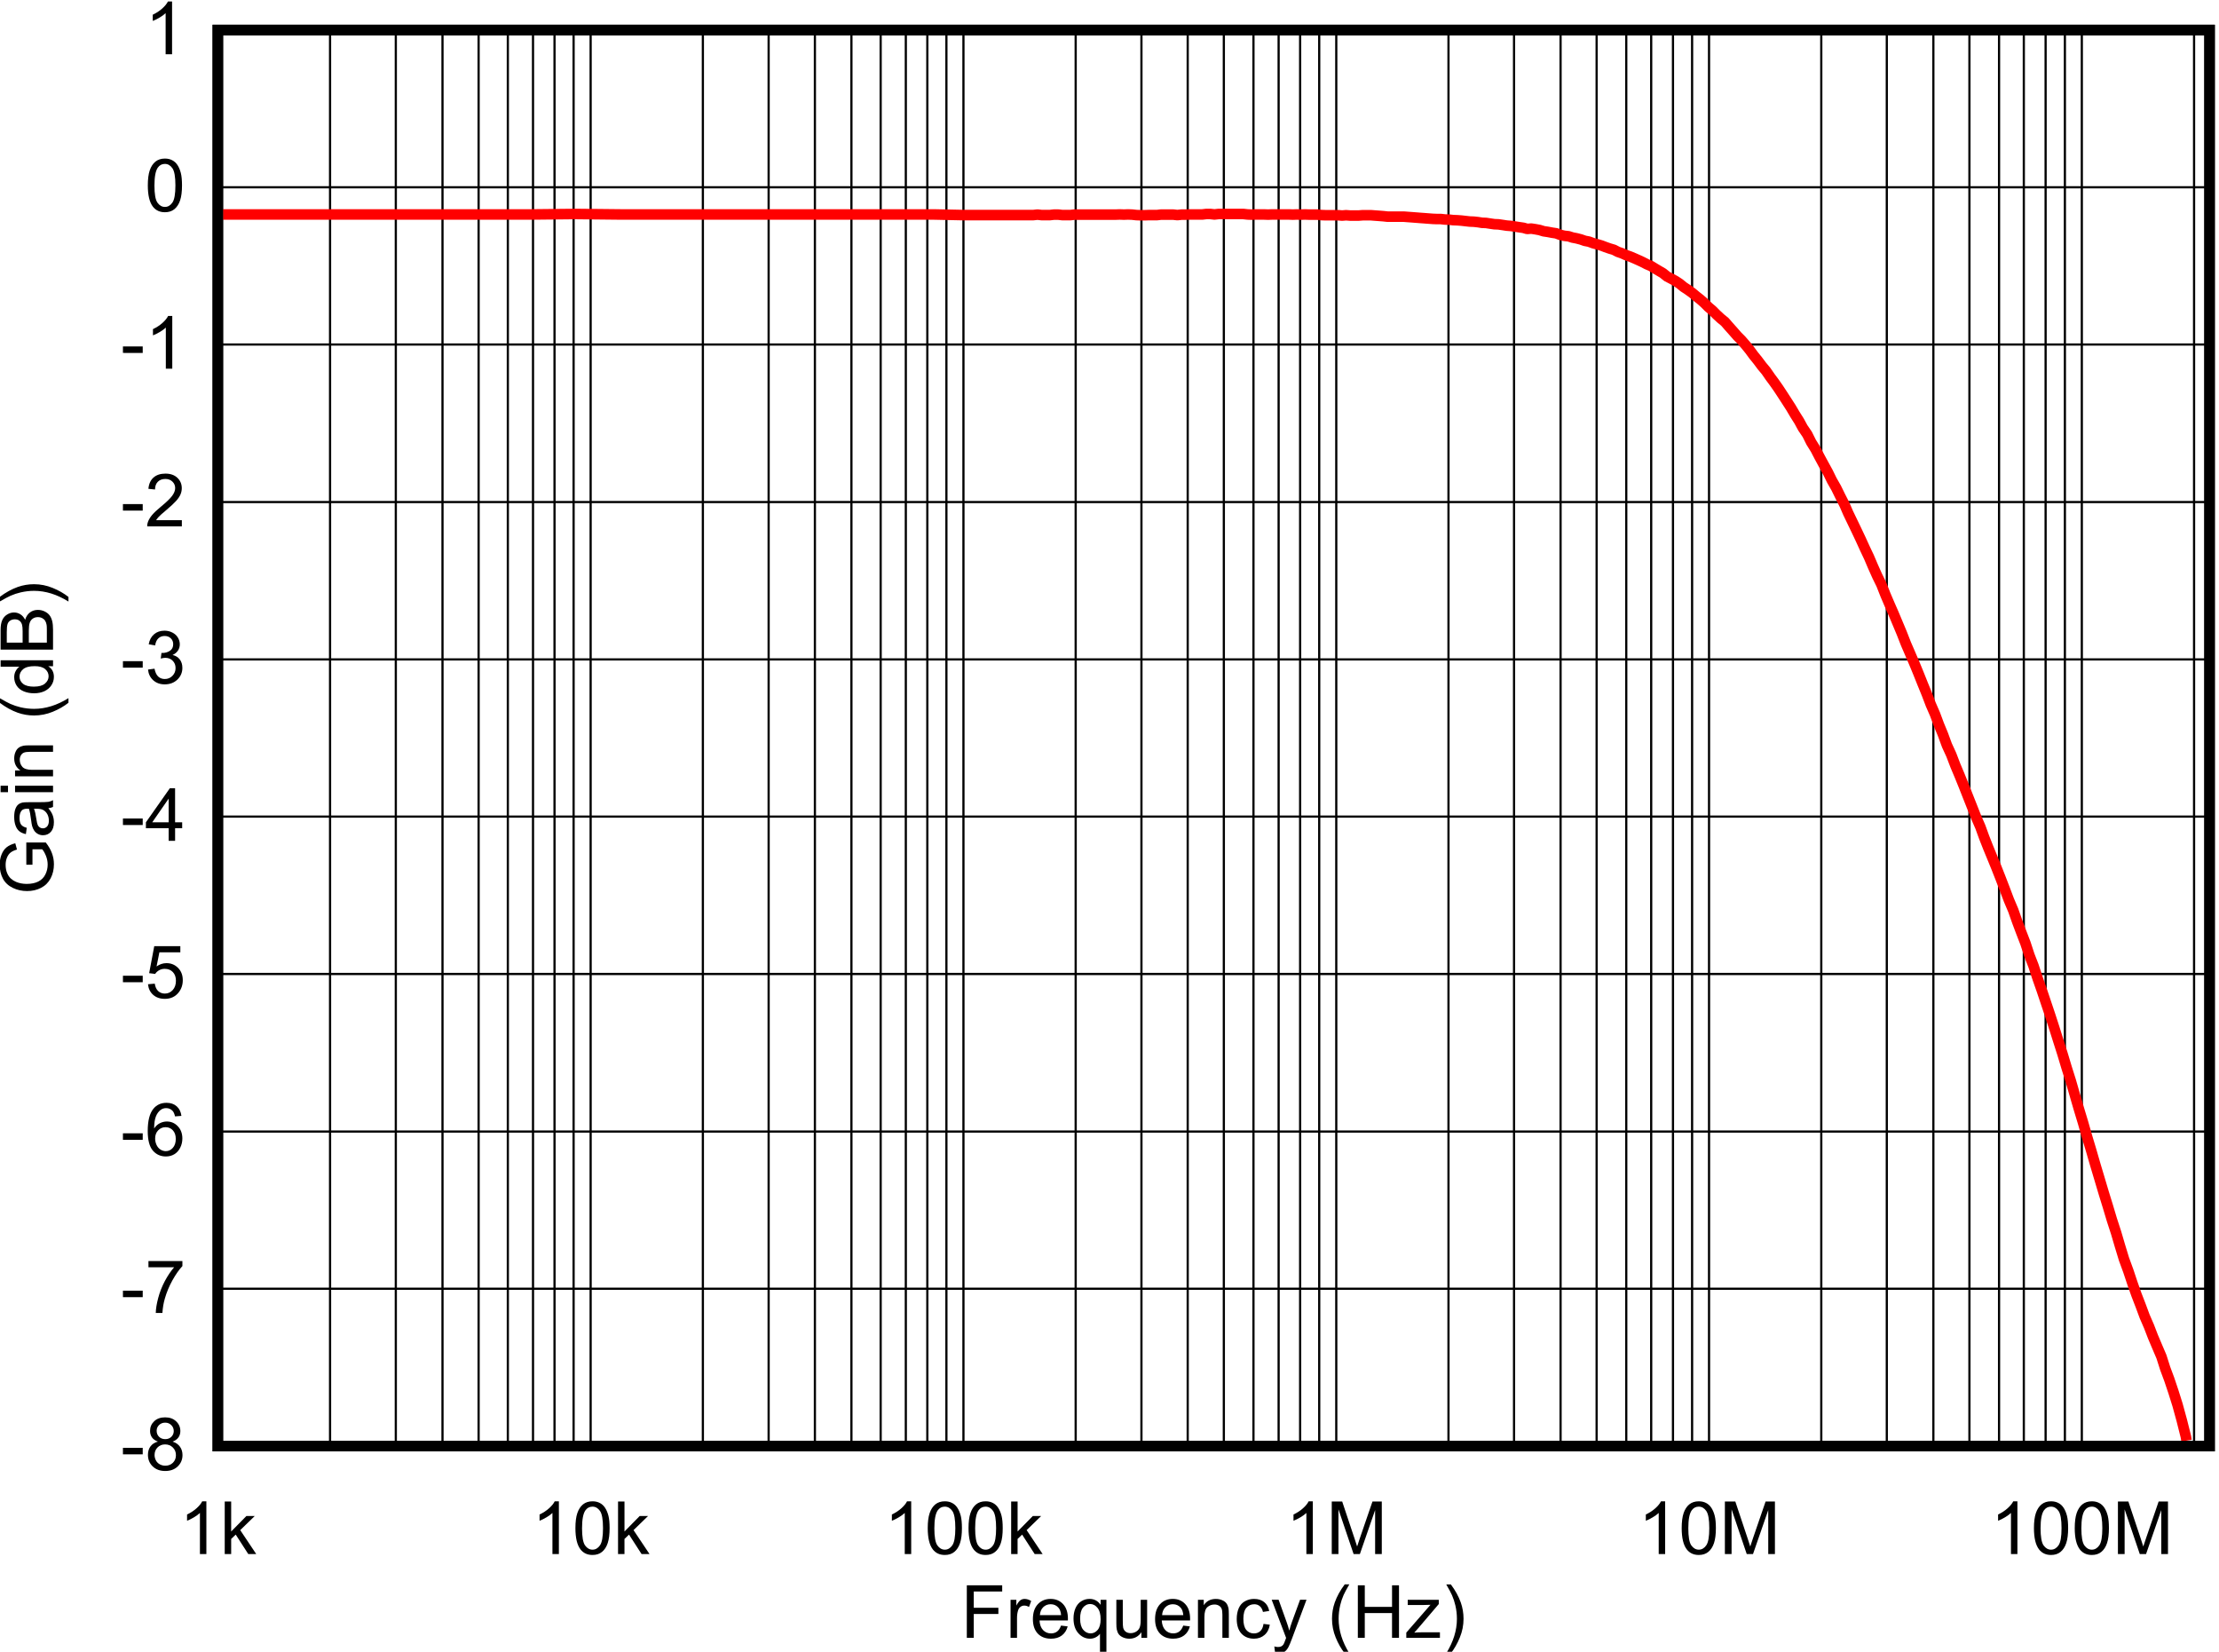 ﻿<?xml version="1.0" encoding="utf-8" standalone="no"?>
<svg xmlns:dc="http://purl.org/dc/elements/1.1/" xmlns:cc="http://creativecommons.org/ns#" xmlns:rdf="http://www.w3.org/1999/02/22-rdf-syntax-ns#" xmlns:svg="http://www.w3.org/2000/svg" xmlns="http://www.w3.org/2000/svg" xmlns:sodipodi="http://sodipodi.sourceforge.net/DTD/sodipodi-0.dtd" xmlns:inkscape="http://www.inkscape.org/namespaces/inkscape" sodipodi:docname="D030.pdf" viewBox="0 0 188.404 140.228" height="140.228" width="188.404" xml:space="preserve" id="svg2" version="1.1"><defs id="defs6"><clipPath id="clipPath18" clipPathUnits="userSpaceOnUse"><path inkscape:connector-curvature="0" id="path16" clip-rule="evenodd" d="M 50.4,63.48 H 732 V 558 H 50.4 Z" /></clipPath><clipPath id="clipPath28" clipPathUnits="userSpaceOnUse"><path inkscape:connector-curvature="0" id="path26" d="M 0,0 H 223.3 V 169.04 H 0 Z" /></clipPath></defs><sodipodi:namedview id="namedview4" inkscape:window-height="480" inkscape:window-width="640" inkscape:pageshadow="2" inkscape:pageopacity="0" guidetolerance="10" gridtolerance="10" objecttolerance="10" borderopacity="1" bordercolor="#666666" pagecolor="#ffffff" /><g transform="matrix(1.333,0,0,-1.333,-76.472,731.198)" inkscape:label="D030" inkscape:groupmode="layer" id="g10"><g id="g12"><g clip-path="url(#clipPath18)" id="g14"><g transform="matrix(3.101,0,0,2.348,54.4,384.96)" id="g20"><g transform="scale(0.322,0.426)" id="g22"><g clip-path="url(#clipPath28)" id="g24"><g style="font-variant:normal;font-weight:normal;font-size:4.673px;font-family:Arial;-inkscape-font-specification:Arial;writing-mode:lr-tb;fill:#000000;fill-opacity:1;fill-rule:nonzero;stroke:none" id="text32" transform="matrix(1,0,0,-1,64.262,59.251)" aria-label="Frequency (Hz)"><path inkscape:connector-curvature="0" id="path216" d="M 0.383,0 V -3.345 H 2.64 v 0.395 H 0.826 v 1.036 H 2.396 v 0.395 H 0.826 V 0 Z" /><path inkscape:connector-curvature="0" id="path218" d="m 3.173,0 v -2.423 h 0.37 v 0.367 q 0.141,-0.258 0.26,-0.34 0.121,-0.082 0.265,-0.082 0.208,0 0.422,0.132 l -0.141,0.381 q -0.151,-0.089 -0.301,-0.089 -0.135,0 -0.242,0.082 -0.107,0.08 -0.153,0.224 -0.068,0.219 -0.068,0.479 V 0 Z" /><path inkscape:connector-curvature="0" id="path220" d="m 6.393,-0.78 0.424,0.052 Q 6.717,-0.356 6.445,-0.151 6.174,0.055 5.752,0.055 q -0.532,0 -0.844,-0.326 -0.31,-0.329 -0.31,-0.92 0,-0.612 0.315,-0.949 0.315,-0.338 0.817,-0.338 0.486,0 0.794,0.331 0.308,0.331 0.308,0.931 0,0.037 -0.002,0.11 H 5.021 q 0.023,0.399 0.226,0.612 0.203,0.212 0.507,0.212 0.226,0 0.386,-0.119 0.16,-0.119 0.253,-0.379 z M 5.044,-1.444 H 6.397 Q 6.37,-1.75 6.242,-1.903 6.046,-2.14 5.733,-2.14 q -0.283,0 -0.477,0.189 -0.192,0.189 -0.212,0.507 z" /><path inkscape:connector-curvature="0" id="path222" d="m 8.877,0.929 v -1.187 q -0.096,0.135 -0.269,0.224 -0.171,0.089 -0.365,0.089 -0.431,0 -0.744,-0.345 -0.31,-0.345 -0.31,-0.945 0,-0.365 0.126,-0.655 0.128,-0.29 0.367,-0.438 0.242,-0.151 0.529,-0.151 0.45,0 0.707,0.379 V -2.423 H 9.288 V 0.929 Z M 7.611,-1.219 q 0,0.468 0.196,0.703 0.196,0.233 0.47,0.233 0.262,0 0.452,-0.221 0.189,-0.224 0.189,-0.678 0,-0.484 -0.201,-0.728 -0.199,-0.244 -0.468,-0.244 -0.267,0 -0.454,0.228 -0.185,0.226 -0.185,0.707 z" /><path inkscape:connector-curvature="0" id="path224" d="m 11.519,0 v -0.356 q -0.283,0.411 -0.769,0.411 -0.215,0 -0.402,-0.082 Q 10.163,-0.11 10.072,-0.233 9.983,-0.358 9.947,-0.539 9.921,-0.659 9.921,-0.922 V -2.423 h 0.411 v 1.344 q 0,0.322 0.025,0.434 0.039,0.162 0.164,0.256 0.126,0.091 0.31,0.091 0.185,0 0.347,-0.094 0.162,-0.096 0.228,-0.258 0.068,-0.164 0.068,-0.475 v -1.298 h 0.411 V 0 Z" /><path inkscape:connector-curvature="0" id="path226" d="m 14.188,-0.78 0.424,0.052 q -0.1,0.372 -0.372,0.577 -0.272,0.205 -0.694,0.205 -0.532,0 -0.844,-0.326 -0.31,-0.329 -0.31,-0.92 0,-0.612 0.315,-0.949 0.315,-0.338 0.817,-0.338 0.486,0 0.794,0.331 0.308,0.331 0.308,0.931 0,0.037 -0.002,0.11 h -1.807 q 0.023,0.399 0.226,0.612 0.203,0.212 0.507,0.212 0.226,0 0.386,-0.119 0.16,-0.119 0.253,-0.379 z M 12.839,-1.444 h 1.353 q -0.027,-0.306 -0.155,-0.459 -0.196,-0.237 -0.509,-0.237 -0.283,0 -0.477,0.189 -0.192,0.189 -0.212,0.507 z" /><path inkscape:connector-curvature="0" id="path228" d="m 15.127,0 v -2.423 h 0.37 v 0.345 q 0.267,-0.399 0.771,-0.399 0.219,0 0.402,0.08 0.185,0.078 0.276,0.205 0.091,0.128 0.128,0.303 0.023,0.114 0.023,0.399 V 0 h -0.411 v -1.474 q 0,-0.251 -0.048,-0.374 -0.048,-0.126 -0.171,-0.199 -0.121,-0.075 -0.285,-0.075 -0.262,0 -0.454,0.167 -0.189,0.167 -0.189,0.632 V 0 Z" /><path inkscape:connector-curvature="0" id="path230" d="m 19.307,-0.888 0.404,0.052 q -0.066,0.418 -0.34,0.655 -0.272,0.235 -0.669,0.235 -0.497,0 -0.801,-0.324 -0.301,-0.326 -0.301,-0.933 0,-0.392 0.13,-0.687 0.13,-0.294 0.395,-0.44 0.267,-0.148 0.58,-0.148 0.395,0 0.646,0.201 0.251,0.199 0.322,0.566 l -0.399,0.062 q -0.057,-0.244 -0.203,-0.367 -0.144,-0.123 -0.349,-0.123 -0.31,0 -0.504,0.224 -0.194,0.221 -0.194,0.703 0,0.488 0.187,0.71 0.187,0.221 0.488,0.221 0.242,0 0.404,-0.148 0.162,-0.148 0.205,-0.456 z" /><path inkscape:connector-curvature="0" id="path232" d="m 20.044,0.933 -0.046,-0.386 q 0.135,0.037 0.235,0.037 0.137,0 0.219,-0.046 0.082,-0.046 0.135,-0.128 0.039,-0.062 0.126,-0.306 0.011,-0.034 0.037,-0.1 l -0.92,-2.428 h 0.443 l 0.504,1.403 q 0.098,0.267 0.176,0.561 0.071,-0.283 0.169,-0.552 l 0.518,-1.413 h 0.411 l -0.922,2.464 q -0.148,0.399 -0.23,0.55 -0.11,0.203 -0.251,0.297 -0.141,0.096 -0.338,0.096 -0.119,0 -0.265,-0.05 z" /><path inkscape:connector-curvature="0" id="path234" d="M 24.488,0.984 Q 24.148,0.555 23.913,-0.021 23.678,-0.596 23.678,-1.212 q 0,-0.543 0.176,-1.041 0.205,-0.577 0.634,-1.15 h 0.294 q -0.276,0.475 -0.365,0.678 -0.139,0.315 -0.219,0.657 -0.098,0.427 -0.098,0.858 0,1.098 0.682,2.193 z" /><path inkscape:connector-curvature="0" id="path236" d="m 25.326,0 v -3.345 h 0.443 v 1.374 h 1.739 v -1.374 h 0.443 V 0 H 27.507 V -1.577 H 25.768 V 0 Z" /><path inkscape:connector-curvature="0" id="path238" d="m 28.417,0 v -0.333 l 1.543,-1.771 q -0.262,0.014 -0.463,0.014 H 28.508 V -2.423 h 1.981 v 0.272 l -1.312,1.538 -0.253,0.281 q 0.276,-0.021 0.518,-0.021 h 1.12 V 0 Z" /><path inkscape:connector-curvature="0" id="path240" d="M 31.258,0.984 H 30.964 q 0.682,-1.095 0.682,-2.193 0,-0.429 -0.098,-0.851 -0.078,-0.342 -0.217,-0.657 -0.089,-0.205 -0.367,-0.685 h 0.294 q 0.429,0.573 0.634,1.15 0.176,0.497 0.176,1.041 0,0.616 -0.237,1.191 -0.235,0.575 -0.573,1.004 z" /></g><g style="font-variant:normal;font-weight:normal;font-size:4.673px;font-family:Arial;-inkscape-font-specification:Arial;writing-mode:lr-tb;fill:#000000;fill-opacity:1;fill-rule:nonzero;stroke:none" id="text36" transform="matrix(0,1,1,0,6.356,106.55)" aria-label="Gain (dB)"><path inkscape:connector-curvature="0" id="path243" d="m 1.926,-1.312 v -0.392 l 1.417,-0.002 v 1.241 Q 3.017,-0.205 2.67,-0.073 2.323,0.057 1.958,0.057 q -0.493,0 -0.897,-0.21 Q 0.659,-0.365 0.454,-0.764 0.249,-1.164 0.249,-1.657 q 0,-0.488 0.203,-0.91 0.205,-0.424 0.589,-0.63 0.383,-0.205 0.883,-0.205 0.363,0 0.655,0.119 0.294,0.116 0.461,0.326 0.167,0.21 0.253,0.548 L 2.893,-2.3 Q 2.818,-2.556 2.706,-2.702 2.595,-2.848 2.387,-2.935 2.179,-3.024 1.926,-3.024 q -0.303,0 -0.525,0.094 -0.221,0.091 -0.358,0.242 -0.135,0.151 -0.21,0.331 -0.128,0.31 -0.128,0.673 0,0.447 0.153,0.748 0.155,0.301 0.45,0.447 0.294,0.146 0.625,0.146 0.288,0 0.561,-0.11 0.274,-0.112 0.415,-0.237 V -1.312 Z" /><path inkscape:connector-curvature="0" id="path245" d="m 5.525,-0.299 q -0.228,0.194 -0.44,0.274 -0.21,0.08 -0.452,0.08 -0.399,0 -0.614,-0.194 -0.215,-0.196 -0.215,-0.5 0,-0.178 0.08,-0.324 0.082,-0.148 0.212,-0.237 0.132,-0.089 0.297,-0.135 0.121,-0.032 0.365,-0.062 0.497,-0.059 0.733,-0.141 0.002,-0.084 0.002,-0.107 0,-0.251 -0.116,-0.354 -0.157,-0.139 -0.468,-0.139 -0.29,0 -0.429,0.103 -0.137,0.1 -0.203,0.358 L 3.876,-1.732 q 0.055,-0.258 0.18,-0.415 0.126,-0.16 0.363,-0.244 0.237,-0.087 0.55,-0.087 0.31,0 0.504,0.073 0.194,0.073 0.285,0.185 0.091,0.11 0.128,0.278 0.021,0.105 0.021,0.379 v 0.548 q 0,0.573 0.025,0.726 Q 5.959,-0.139 6.036,0 H 5.607 q -0.064,-0.128 -0.082,-0.299 z m -0.034,-0.917 q -0.224,0.091 -0.671,0.155 -0.253,0.037 -0.358,0.082 -0.105,0.046 -0.162,0.135 -0.057,0.087 -0.057,0.194 0,0.164 0.123,0.274 0.126,0.11 0.365,0.11 0.237,0 0.422,-0.103 0.185,-0.105 0.272,-0.285 0.066,-0.139 0.066,-0.411 z" /><path inkscape:connector-curvature="0" id="path247" d="m 6.545,-2.873 v -0.472 h 0.411 v 0.472 z m 0,2.873 v -2.423 h 0.411 V 0 Z" /><path inkscape:connector-curvature="0" id="path249" d="m 7.557,0 v -2.423 h 0.37 v 0.345 q 0.267,-0.399 0.771,-0.399 0.219,0 0.402,0.08 0.185,0.078 0.276,0.205 0.091,0.128 0.128,0.303 0.023,0.114 0.023,0.399 V 0 H 9.115 v -1.474 q 0,-0.251 -0.048,-0.374 -0.048,-0.126 -0.171,-0.199 -0.121,-0.075 -0.285,-0.075 -0.262,0 -0.454,0.167 -0.189,0.167 -0.189,0.632 V 0 Z" /><path inkscape:connector-curvature="0" id="path251" d="m 12.239,0.984 q -0.34,-0.429 -0.575,-1.004 -0.235,-0.575 -0.235,-1.191 0,-0.543 0.176,-1.041 0.205,-0.577 0.634,-1.15 h 0.294 q -0.276,0.475 -0.365,0.678 -0.139,0.315 -0.219,0.657 -0.098,0.427 -0.098,0.858 0,1.098 0.682,2.193 z" /><path inkscape:connector-curvature="0" id="path253" d="m 14.564,0 v -0.306 q -0.23,0.361 -0.678,0.361 -0.29,0 -0.534,-0.16 -0.242,-0.16 -0.377,-0.445 -0.132,-0.288 -0.132,-0.659 0,-0.363 0.121,-0.657 0.121,-0.297 0.363,-0.454 0.242,-0.157 0.541,-0.157 0.219,0 0.39,0.094 0.171,0.091 0.278,0.24 v -1.2 h 0.408 V 0 Z m -1.298,-1.209 q 0,0.466 0.196,0.696 0.196,0.23 0.463,0.23 0.269,0 0.456,-0.219 0.189,-0.221 0.189,-0.673 0,-0.497 -0.192,-0.73 -0.192,-0.233 -0.472,-0.233 -0.274,0 -0.459,0.224 -0.183,0.224 -0.183,0.705 z" /><path inkscape:connector-curvature="0" id="path255" d="m 15.624,0 v -3.345 h 1.255 q 0.383,0 0.614,0.103 0.233,0.1 0.363,0.313 0.132,0.21 0.132,0.44 0,0.215 -0.116,0.404 -0.116,0.189 -0.351,0.306 0.303,0.089 0.466,0.303 0.164,0.215 0.164,0.507 0,0.235 -0.1,0.438 -0.098,0.201 -0.244,0.31 -0.146,0.11 -0.367,0.167 Q 17.219,0 16.9,0 Z m 0.443,-1.94 h 0.723 q 0.294,0 0.422,-0.039 0.169,-0.05 0.253,-0.167 0.087,-0.116 0.087,-0.292 0,-0.167 -0.08,-0.292 -0.08,-0.128 -0.228,-0.173 -0.148,-0.048 -0.509,-0.048 h -0.669 z m 0,1.545 h 0.833 q 0.215,0 0.301,-0.016 0.153,-0.027 0.256,-0.091 0.103,-0.064 0.169,-0.185 0.066,-0.123 0.066,-0.283 0,-0.187 -0.096,-0.324 -0.096,-0.139 -0.267,-0.194 -0.169,-0.057 -0.488,-0.057 h -0.774 z" /><path inkscape:connector-curvature="0" id="path257" d="m 18.977,0.984 h -0.294 q 0.682,-1.095 0.682,-2.193 0,-0.429 -0.098,-0.851 -0.078,-0.342 -0.217,-0.657 -0.089,-0.205 -0.367,-0.685 h 0.294 q 0.429,0.573 0.634,1.15 0.176,0.497 0.176,1.041 0,0.616 -0.237,1.191 -0.235,0.575 -0.573,1.004 z" /></g><path inkscape:connector-curvature="0" id="path38" style="fill:none;stroke:#000000;stroke-width:0.673;stroke-linecap:round;stroke-linejoin:miter;stroke-miterlimit:10;stroke-dasharray:none;stroke-opacity:1" d="m 16.868,71.459 h 127.05 v 90.166 H 16.868 Z" /><path inkscape:connector-curvature="0" id="path40" style="fill:none;stroke:#000000;stroke-width:0.14;stroke-linecap:butt;stroke-linejoin:round;stroke-miterlimit:10;stroke-dasharray:none;stroke-opacity:1" d="M 24.027,161.63 V 71.446" /><path inkscape:connector-curvature="0" id="path42" style="fill:none;stroke:#000000;stroke-width:0.14;stroke-linecap:butt;stroke-linejoin:round;stroke-miterlimit:10;stroke-dasharray:none;stroke-opacity:1" d="M 28.221,161.63 V 71.446" /><path inkscape:connector-curvature="0" id="path44" style="fill:none;stroke:#000000;stroke-width:0.14;stroke-linecap:butt;stroke-linejoin:round;stroke-miterlimit:10;stroke-dasharray:none;stroke-opacity:1" d="M 31.199,161.63 V 71.446" /><path inkscape:connector-curvature="0" id="path46" style="fill:none;stroke:#000000;stroke-width:0.14;stroke-linecap:butt;stroke-linejoin:round;stroke-miterlimit:10;stroke-dasharray:none;stroke-opacity:1" d="M 33.503,161.63 V 71.446" /><path inkscape:connector-curvature="0" id="path48" style="fill:none;stroke:#000000;stroke-width:0.14;stroke-linecap:butt;stroke-linejoin:round;stroke-miterlimit:10;stroke-dasharray:none;stroke-opacity:1" d="M 35.367,161.63 V 71.446" /><path inkscape:connector-curvature="0" id="path50" style="fill:none;stroke:#000000;stroke-width:0.14;stroke-linecap:butt;stroke-linejoin:round;stroke-miterlimit:10;stroke-dasharray:none;stroke-opacity:1" d="M 36.973,161.63 V 71.446" /><path inkscape:connector-curvature="0" id="path52" style="fill:none;stroke:#000000;stroke-width:0.14;stroke-linecap:butt;stroke-linejoin:round;stroke-miterlimit:10;stroke-dasharray:none;stroke-opacity:1" d="M 38.345,161.63 V 71.446" /><path inkscape:connector-curvature="0" id="path54" style="fill:none;stroke:#000000;stroke-width:0.14;stroke-linecap:butt;stroke-linejoin:round;stroke-miterlimit:10;stroke-dasharray:none;stroke-opacity:1" d="M 39.562,161.63 V 71.446" /><path inkscape:connector-curvature="0" id="path56" style="fill:none;stroke:#000000;stroke-width:0.14;stroke-linecap:butt;stroke-linejoin:round;stroke-miterlimit:10;stroke-dasharray:none;stroke-opacity:1" d="M 40.649,161.63 V 71.446" /><path inkscape:connector-curvature="0" id="path58" style="fill:none;stroke:#000000;stroke-width:0.14;stroke-linecap:butt;stroke-linejoin:round;stroke-miterlimit:10;stroke-dasharray:none;stroke-opacity:1" d="M 47.808,161.63 V 71.446" /><path inkscape:connector-curvature="0" id="path60" style="fill:none;stroke:#000000;stroke-width:0.14;stroke-linecap:butt;stroke-linejoin:round;stroke-miterlimit:10;stroke-dasharray:none;stroke-opacity:1" d="M 52.003,161.63 V 71.446" /><path inkscape:connector-curvature="0" id="path62" style="fill:none;stroke:#000000;stroke-width:0.14;stroke-linecap:butt;stroke-linejoin:round;stroke-miterlimit:10;stroke-dasharray:none;stroke-opacity:1" d="M 54.954,161.63 V 71.446" /><path inkscape:connector-curvature="0" id="path64" style="fill:none;stroke:#000000;stroke-width:0.14;stroke-linecap:butt;stroke-linejoin:round;stroke-miterlimit:10;stroke-dasharray:none;stroke-opacity:1" d="M 57.284,161.63 V 71.446" /><path inkscape:connector-curvature="0" id="path66" style="fill:none;stroke:#000000;stroke-width:0.14;stroke-linecap:butt;stroke-linejoin:round;stroke-miterlimit:10;stroke-dasharray:none;stroke-opacity:1" d="M 59.149,161.63 V 71.446" /><path inkscape:connector-curvature="0" id="path68" style="fill:none;stroke:#000000;stroke-width:0.14;stroke-linecap:butt;stroke-linejoin:round;stroke-miterlimit:10;stroke-dasharray:none;stroke-opacity:1" d="M 60.754,161.63 V 71.446" /><path inkscape:connector-curvature="0" id="path70" style="fill:none;stroke:#000000;stroke-width:0.14;stroke-linecap:butt;stroke-linejoin:round;stroke-miterlimit:10;stroke-dasharray:none;stroke-opacity:1" d="M 62.126,161.63 V 71.446" /><path inkscape:connector-curvature="0" id="path72" style="fill:none;stroke:#000000;stroke-width:0.14;stroke-linecap:butt;stroke-linejoin:round;stroke-miterlimit:10;stroke-dasharray:none;stroke-opacity:1" d="M 63.343,161.63 V 71.446" /><path inkscape:connector-curvature="0" id="path74" style="fill:none;stroke:#000000;stroke-width:0.14;stroke-linecap:butt;stroke-linejoin:round;stroke-miterlimit:10;stroke-dasharray:none;stroke-opacity:1" d="M 64.43,161.63 V 71.446" /><path inkscape:connector-curvature="0" id="path76" style="fill:none;stroke:#000000;stroke-width:0.14;stroke-linecap:butt;stroke-linejoin:round;stroke-miterlimit:10;stroke-dasharray:none;stroke-opacity:1" d="M 71.589,161.63 V 71.446" /><path inkscape:connector-curvature="0" id="path78" style="fill:none;stroke:#000000;stroke-width:0.14;stroke-linecap:butt;stroke-linejoin:round;stroke-miterlimit:10;stroke-dasharray:none;stroke-opacity:1" d="M 75.784,161.63 V 71.446" /><path inkscape:connector-curvature="0" id="path80" style="fill:none;stroke:#000000;stroke-width:0.14;stroke-linecap:butt;stroke-linejoin:round;stroke-miterlimit:10;stroke-dasharray:none;stroke-opacity:1" d="M 78.735,161.63 V 71.446" /><path inkscape:connector-curvature="0" id="path82" style="fill:none;stroke:#000000;stroke-width:0.14;stroke-linecap:butt;stroke-linejoin:round;stroke-miterlimit:10;stroke-dasharray:none;stroke-opacity:1" d="M 81.04,161.63 V 71.446" /><path inkscape:connector-curvature="0" id="path84" style="fill:none;stroke:#000000;stroke-width:0.14;stroke-linecap:butt;stroke-linejoin:round;stroke-miterlimit:10;stroke-dasharray:none;stroke-opacity:1" d="M 82.93,161.63 V 71.446" /><path inkscape:connector-curvature="0" id="path86" style="fill:none;stroke:#000000;stroke-width:0.14;stroke-linecap:butt;stroke-linejoin:round;stroke-miterlimit:10;stroke-dasharray:none;stroke-opacity:1" d="M 84.535,161.63 V 71.446" /><path inkscape:connector-curvature="0" id="path88" style="fill:none;stroke:#000000;stroke-width:0.14;stroke-linecap:butt;stroke-linejoin:round;stroke-miterlimit:10;stroke-dasharray:none;stroke-opacity:1" d="M 85.907,161.63 V 71.446" /><path inkscape:connector-curvature="0" id="path90" style="fill:none;stroke:#000000;stroke-width:0.14;stroke-linecap:butt;stroke-linejoin:round;stroke-miterlimit:10;stroke-dasharray:none;stroke-opacity:1" d="M 87.124,161.63 V 71.446" /><path inkscape:connector-curvature="0" id="path92" style="fill:none;stroke:#000000;stroke-width:0.14;stroke-linecap:butt;stroke-linejoin:round;stroke-miterlimit:10;stroke-dasharray:none;stroke-opacity:1" d="M 88.212,161.63 V 71.446" /><path inkscape:connector-curvature="0" id="path94" style="fill:none;stroke:#000000;stroke-width:0.14;stroke-linecap:butt;stroke-linejoin:round;stroke-miterlimit:10;stroke-dasharray:none;stroke-opacity:1" d="M 95.37,161.63 V 71.446" /><path inkscape:connector-curvature="0" id="path96" style="fill:none;stroke:#000000;stroke-width:0.14;stroke-linecap:butt;stroke-linejoin:round;stroke-miterlimit:10;stroke-dasharray:none;stroke-opacity:1" d="M 99.552,161.63 V 71.446" /><path inkscape:connector-curvature="0" id="path98" style="fill:none;stroke:#000000;stroke-width:0.14;stroke-linecap:butt;stroke-linejoin:round;stroke-miterlimit:10;stroke-dasharray:none;stroke-opacity:1" d="M 102.52,161.63 V 71.446" /><path inkscape:connector-curvature="0" id="path100" style="fill:none;stroke:#000000;stroke-width:0.14;stroke-linecap:butt;stroke-linejoin:round;stroke-miterlimit:10;stroke-dasharray:none;stroke-opacity:1" d="M 104.82,161.63 V 71.446" /><path inkscape:connector-curvature="0" id="path102" style="fill:none;stroke:#000000;stroke-width:0.14;stroke-linecap:butt;stroke-linejoin:round;stroke-miterlimit:10;stroke-dasharray:none;stroke-opacity:1" d="M 106.71,161.63 V 71.446" /><path inkscape:connector-curvature="0" id="path104" style="fill:none;stroke:#000000;stroke-width:0.14;stroke-linecap:butt;stroke-linejoin:round;stroke-miterlimit:10;stroke-dasharray:none;stroke-opacity:1" d="M 108.3,161.63 V 71.446" /><path inkscape:connector-curvature="0" id="path106" style="fill:none;stroke:#000000;stroke-width:0.14;stroke-linecap:butt;stroke-linejoin:round;stroke-miterlimit:10;stroke-dasharray:none;stroke-opacity:1" d="M 109.69,161.63 V 71.446" /><path inkscape:connector-curvature="0" id="path108" style="fill:none;stroke:#000000;stroke-width:0.14;stroke-linecap:butt;stroke-linejoin:round;stroke-miterlimit:10;stroke-dasharray:none;stroke-opacity:1" d="M 110.91,161.63 V 71.446" /><path inkscape:connector-curvature="0" id="path110" style="fill:none;stroke:#000000;stroke-width:0.14;stroke-linecap:butt;stroke-linejoin:round;stroke-miterlimit:10;stroke-dasharray:none;stroke-opacity:1" d="M 111.99,161.63 V 71.446" /><path inkscape:connector-curvature="0" id="path112" style="fill:none;stroke:#000000;stroke-width:0.14;stroke-linecap:butt;stroke-linejoin:round;stroke-miterlimit:10;stroke-dasharray:none;stroke-opacity:1" d="M 119.15,161.63 V 71.446" /><path inkscape:connector-curvature="0" id="path114" style="fill:none;stroke:#000000;stroke-width:0.14;stroke-linecap:butt;stroke-linejoin:round;stroke-miterlimit:10;stroke-dasharray:none;stroke-opacity:1" d="M 123.33,161.63 V 71.446" /><path inkscape:connector-curvature="0" id="path116" style="fill:none;stroke:#000000;stroke-width:0.14;stroke-linecap:butt;stroke-linejoin:round;stroke-miterlimit:10;stroke-dasharray:none;stroke-opacity:1" d="M 126.3,161.63 V 71.446" /><path inkscape:connector-curvature="0" id="path118" style="fill:none;stroke:#000000;stroke-width:0.14;stroke-linecap:butt;stroke-linejoin:round;stroke-miterlimit:10;stroke-dasharray:none;stroke-opacity:1" d="M 128.6,161.63 V 71.446" /><path inkscape:connector-curvature="0" id="path120" style="fill:none;stroke:#000000;stroke-width:0.14;stroke-linecap:butt;stroke-linejoin:round;stroke-miterlimit:10;stroke-dasharray:none;stroke-opacity:1" d="M 130.49,161.63 V 71.446" /><path inkscape:connector-curvature="0" id="path122" style="fill:none;stroke:#000000;stroke-width:0.14;stroke-linecap:butt;stroke-linejoin:round;stroke-miterlimit:10;stroke-dasharray:none;stroke-opacity:1" d="M 132.07,161.63 V 71.446" /><path inkscape:connector-curvature="0" id="path124" style="fill:none;stroke:#000000;stroke-width:0.14;stroke-linecap:butt;stroke-linejoin:round;stroke-miterlimit:10;stroke-dasharray:none;stroke-opacity:1" d="M 133.46,161.63 V 71.446" /><path inkscape:connector-curvature="0" id="path126" style="fill:none;stroke:#000000;stroke-width:0.14;stroke-linecap:butt;stroke-linejoin:round;stroke-miterlimit:10;stroke-dasharray:none;stroke-opacity:1" d="M 134.69,161.63 V 71.446" /><path inkscape:connector-curvature="0" id="path128" style="fill:none;stroke:#000000;stroke-width:0.14;stroke-linecap:butt;stroke-linejoin:round;stroke-miterlimit:10;stroke-dasharray:none;stroke-opacity:1" d="M 135.77,161.63 V 71.446" /><path inkscape:connector-curvature="0" id="path130" style="fill:none;stroke:#000000;stroke-width:0.14;stroke-linecap:butt;stroke-linejoin:round;stroke-miterlimit:10;stroke-dasharray:none;stroke-opacity:1" d="M 142.93,161.63 V 71.446" /><g style="font-variant:normal;font-weight:normal;font-size:4.673px;font-family:Arial;-inkscape-font-specification:Arial;writing-mode:lr-tb;fill:#000000;fill-opacity:1;fill-rule:nonzero;stroke:none" id="text134" transform="matrix(1,0,0,-1,10.667,69.931)" aria-label="-8"><path inkscape:connector-curvature="0" id="path260" d="M 0.148,-1.004 V -1.417 H 1.41 v 0.413 z" /><path inkscape:connector-curvature="0" id="path262" d="m 2.38,-1.814 q -0.256,-0.094 -0.379,-0.267 -0.123,-0.173 -0.123,-0.415 0,-0.365 0.262,-0.614 0.262,-0.249 0.698,-0.249 0.438,0 0.705,0.256 0.267,0.253 0.267,0.618 0,0.233 -0.123,0.406 -0.121,0.171 -0.37,0.265 0.308,0.1 0.468,0.324 0.162,0.224 0.162,0.534 0,0.429 -0.303,0.721 -0.303,0.292 -0.799,0.292 -0.495,0 -0.799,-0.292 -0.303,-0.294 -0.303,-0.733 0,-0.326 0.164,-0.545 0.167,-0.221 0.472,-0.301 z m -0.082,-0.696 q 0,0.237 0.153,0.388 0.153,0.151 0.397,0.151 0.237,0 0.388,-0.148 0.153,-0.151 0.153,-0.367 0,-0.226 -0.157,-0.379 Q 3.076,-3.021 2.843,-3.021 q -0.235,0 -0.39,0.151 -0.155,0.151 -0.155,0.361 z M 2.165,-0.965 q 0,0.176 0.082,0.34 0.084,0.164 0.249,0.256 0.164,0.089 0.354,0.089 0.294,0 0.486,-0.189 0.192,-0.189 0.192,-0.481 0,-0.297 -0.199,-0.491 -0.196,-0.194 -0.493,-0.194 -0.29,0 -0.481,0.192 -0.189,0.192 -0.189,0.479 z" /></g><path inkscape:connector-curvature="0" id="path136" style="fill:none;stroke:#000000;stroke-width:0.14;stroke-linecap:butt;stroke-linejoin:round;stroke-miterlimit:10;stroke-dasharray:none;stroke-opacity:1" d="M 16.868,81.479 H 143.93" /><g style="font-variant:normal;font-weight:normal;font-size:4.673px;font-family:Arial;-inkscape-font-specification:Arial;writing-mode:lr-tb;fill:#000000;fill-opacity:1;fill-rule:nonzero;stroke:none" id="text140" transform="matrix(1,0,0,-1,10.667,79.938)" aria-label="-7"><path inkscape:connector-curvature="0" id="path265" d="M 0.148,-1.004 V -1.417 H 1.41 v 0.413 z" /><path inkscape:connector-curvature="0" id="path267" d="m 1.775,-2.907 v -0.395 h 2.166 v 0.319 Q 3.621,-2.642 3.306,-2.079 2.993,-1.515 2.822,-0.92 2.699,-0.5 2.665,0 H 2.243 Q 2.249,-0.395 2.398,-0.954 2.546,-1.513 2.822,-2.031 3.101,-2.551 3.413,-2.907 Z" /></g><path inkscape:connector-curvature="0" id="path142" style="fill:none;stroke:#000000;stroke-width:0.14;stroke-linecap:butt;stroke-linejoin:round;stroke-miterlimit:10;stroke-dasharray:none;stroke-opacity:1" d="M 16.868,91.486 H 143.93" /><g style="font-variant:normal;font-weight:normal;font-size:4.673px;font-family:Arial;-inkscape-font-specification:Arial;writing-mode:lr-tb;fill:#000000;fill-opacity:1;fill-rule:nonzero;stroke:none" id="text146" transform="matrix(1,0,0,-1,10.667,89.958)" aria-label="-6"><path inkscape:connector-curvature="0" id="path270" d="M 0.148,-1.004 V -1.417 H 1.41 v 0.413 z" /><path inkscape:connector-curvature="0" id="path272" d="m 3.879,-2.526 -0.408,0.032 Q 3.416,-2.736 3.315,-2.846 3.149,-3.021 2.904,-3.021 q -0.196,0 -0.345,0.11 -0.194,0.141 -0.306,0.413 -0.112,0.272 -0.116,0.774 0.148,-0.226 0.363,-0.335 0.215,-0.11 0.45,-0.11 0.411,0 0.698,0.303 0.29,0.301 0.29,0.78 0,0.315 -0.137,0.586 -0.135,0.269 -0.372,0.413 -0.237,0.144 -0.539,0.144 -0.513,0 -0.837,-0.377 -0.324,-0.379 -0.324,-1.246 0,-0.97 0.358,-1.41 0.313,-0.383 0.842,-0.383 0.395,0 0.646,0.221 0.253,0.221 0.303,0.612 z m -1.677,1.442 q 0,0.212 0.089,0.406 0.091,0.194 0.253,0.297 0.162,0.1 0.34,0.1 0.26,0 0.447,-0.21 0.187,-0.21 0.187,-0.57 0,-0.347 -0.185,-0.545 -0.185,-0.201 -0.466,-0.201 -0.278,0 -0.472,0.201 -0.194,0.199 -0.194,0.523 z" /></g><path inkscape:connector-curvature="0" id="path148" style="fill:none;stroke:#000000;stroke-width:0.14;stroke-linecap:butt;stroke-linejoin:round;stroke-miterlimit:10;stroke-dasharray:none;stroke-opacity:1" d="M 16.868,101.52 H 143.93" /><g style="font-variant:normal;font-weight:normal;font-size:4.673px;font-family:Arial;-inkscape-font-specification:Arial;writing-mode:lr-tb;fill:#000000;fill-opacity:1;fill-rule:nonzero;stroke:none" id="text152" transform="matrix(1,0,0,-1,10.667,99.991)" aria-label="-5"><path inkscape:connector-curvature="0" id="path275" d="M 0.148,-1.004 V -1.417 H 1.41 v 0.413 z" /><path inkscape:connector-curvature="0" id="path277" d="m 1.747,-0.876 0.431,-0.037 q 0.048,0.315 0.221,0.475 0.176,0.157 0.422,0.157 0.297,0 0.502,-0.224 0.205,-0.224 0.205,-0.593 0,-0.351 -0.199,-0.555 -0.196,-0.203 -0.516,-0.203 -0.199,0 -0.358,0.091 -0.16,0.089 -0.251,0.233 L 1.82,-1.581 2.145,-3.3 h 1.664 v 0.392 H 2.473 l -0.18,0.899 q 0.301,-0.21 0.632,-0.21 0.438,0 0.739,0.303 0.301,0.303 0.301,0.78 0,0.454 -0.265,0.785 -0.322,0.406 -0.879,0.406 -0.456,0 -0.746,-0.256 -0.288,-0.256 -0.329,-0.678 z" /></g><path inkscape:connector-curvature="0" id="path154" style="fill:none;stroke:#000000;stroke-width:0.14;stroke-linecap:butt;stroke-linejoin:round;stroke-miterlimit:10;stroke-dasharray:none;stroke-opacity:1" d="M 16.868,111.54 H 143.93" /><g style="font-variant:normal;font-weight:normal;font-size:4.673px;font-family:Arial;-inkscape-font-specification:Arial;writing-mode:lr-tb;fill:#000000;fill-opacity:1;fill-rule:nonzero;stroke:none" id="text158" transform="matrix(1,0,0,-1,10.667,110)" aria-label="-4"><path inkscape:connector-curvature="0" id="path280" d="M 0.148,-1.004 V -1.417 H 1.41 v 0.413 z" /><path inkscape:connector-curvature="0" id="path282" d="M 3.064,0 V -0.801 H 1.613 V -1.177 L 3.139,-3.345 h 0.335 v 2.168 h 0.452 v 0.377 H 3.475 V 0 Z m 0,-1.177 v -1.508 l -1.047,1.508 z" /></g><path inkscape:connector-curvature="0" id="path160" style="fill:none;stroke:#000000;stroke-width:0.14;stroke-linecap:butt;stroke-linejoin:round;stroke-miterlimit:10;stroke-dasharray:none;stroke-opacity:1" d="M 16.868,121.55 H 143.93" /><g style="font-variant:normal;font-weight:normal;font-size:4.673px;font-family:Arial;-inkscape-font-specification:Arial;writing-mode:lr-tb;fill:#000000;fill-opacity:1;fill-rule:nonzero;stroke:none" id="text164" transform="matrix(1,0,0,-1,10.667,120.02)" aria-label="-3"><path inkscape:connector-curvature="0" id="path285" d="M 0.148,-1.004 V -1.417 H 1.41 v 0.413 z" /><path inkscape:connector-curvature="0" id="path287" d="m 1.75,-0.883 0.411,-0.055 q 0.071,0.349 0.24,0.504 0.171,0.153 0.415,0.153 0.29,0 0.488,-0.201 0.201,-0.201 0.201,-0.497 0,-0.283 -0.185,-0.466 -0.185,-0.185 -0.47,-0.185 -0.116,0 -0.29,0.046 l 0.046,-0.361 q 0.041,0.005 0.066,0.005 0.262,0 0.472,-0.137 0.21,-0.137 0.21,-0.422 0,-0.226 -0.153,-0.374 Q 3.048,-3.021 2.806,-3.021 q -0.24,0 -0.399,0.151 -0.16,0.151 -0.205,0.452 l -0.411,-0.073 q 0.075,-0.413 0.342,-0.639 0.267,-0.228 0.664,-0.228 0.274,0 0.504,0.119 0.23,0.116 0.351,0.319 0.123,0.203 0.123,0.431 0,0.217 -0.116,0.395 -0.116,0.178 -0.345,0.283 0.297,0.068 0.461,0.285 0.164,0.215 0.164,0.539 0,0.438 -0.319,0.744 -0.319,0.303 -0.808,0.303 -0.44,0 -0.733,-0.262 -0.29,-0.262 -0.331,-0.68 z" /></g><path inkscape:connector-curvature="0" id="path166" style="fill:none;stroke:#000000;stroke-width:0.14;stroke-linecap:butt;stroke-linejoin:round;stroke-miterlimit:10;stroke-dasharray:none;stroke-opacity:1" d="M 16.868,131.57 H 143.93" /><g style="font-variant:normal;font-weight:normal;font-size:4.673px;font-family:Arial;-inkscape-font-specification:Arial;writing-mode:lr-tb;fill:#000000;fill-opacity:1;fill-rule:nonzero;stroke:none" id="text170" transform="matrix(1,0,0,-1,10.667,130.02)" aria-label="-2"><path inkscape:connector-curvature="0" id="path290" d="M 0.148,-1.004 V -1.417 H 1.41 v 0.413 z" /><path inkscape:connector-curvature="0" id="path292" d="M 3.906,-0.395 V 0 H 1.695 q -0.005,-0.148 0.048,-0.285 0.084,-0.226 0.269,-0.445 0.187,-0.219 0.539,-0.507 0.545,-0.447 0.737,-0.707 0.192,-0.262 0.192,-0.495 0,-0.244 -0.176,-0.411 -0.173,-0.169 -0.454,-0.169 -0.297,0 -0.475,0.178 -0.178,0.178 -0.18,0.493 l -0.422,-0.043 q 0.043,-0.472 0.326,-0.719 0.283,-0.249 0.76,-0.249 0.481,0 0.762,0.267 0.281,0.267 0.281,0.662 0,0.201 -0.082,0.395 -0.082,0.194 -0.274,0.408 -0.189,0.215 -0.632,0.589 -0.37,0.31 -0.475,0.422 -0.105,0.11 -0.173,0.221 z" /></g><path inkscape:connector-curvature="0" id="path172" style="fill:none;stroke:#000000;stroke-width:0.14;stroke-linecap:butt;stroke-linejoin:round;stroke-miterlimit:10;stroke-dasharray:none;stroke-opacity:1" d="M 16.868,141.6 H 143.93" /><g style="font-variant:normal;font-weight:normal;font-size:4.673px;font-family:Arial;-inkscape-font-specification:Arial;writing-mode:lr-tb;fill:#000000;fill-opacity:1;fill-rule:nonzero;stroke:none" id="text176" transform="matrix(1,0,0,-1,10.667,140.06)" aria-label="-1"><path inkscape:connector-curvature="0" id="path295" d="M 0.148,-1.004 V -1.417 H 1.41 v 0.413 z" /><path inkscape:connector-curvature="0" id="path297" d="M 3.295,0 H 2.884 v -2.617 q -0.148,0.141 -0.39,0.283 -0.24,0.141 -0.431,0.212 v -0.397 q 0.345,-0.162 0.602,-0.392 0.258,-0.23 0.365,-0.447 h 0.265 z" /></g><path inkscape:connector-curvature="0" id="path178" style="fill:none;stroke:#000000;stroke-width:0.14;stroke-linecap:butt;stroke-linejoin:round;stroke-miterlimit:10;stroke-dasharray:none;stroke-opacity:1" d="M 16.868,151.61 H 143.93" /><g style="font-variant:normal;font-weight:normal;font-size:4.673px;font-family:Arial;-inkscape-font-specification:Arial;writing-mode:lr-tb;fill:#000000;fill-opacity:1;fill-rule:nonzero;stroke:none" id="text182" transform="matrix(1,0,0,-1,12.208,150.08)" aria-label="0"><path inkscape:connector-curvature="0" id="path300" d="m 0.194,-1.65 q 0,-0.593 0.121,-0.954 0.123,-0.363 0.363,-0.559 0.242,-0.196 0.607,-0.196 0.269,0 0.472,0.11 0.203,0.107 0.335,0.313 0.132,0.203 0.208,0.497 0.075,0.292 0.075,0.79 0,0.589 -0.121,0.952 -0.121,0.361 -0.363,0.559 -0.24,0.196 -0.607,0.196 -0.484,0 -0.76,-0.347 Q 0.194,-0.707 0.194,-1.65 Z m 0.422,0 q 0,0.824 0.192,1.098 0.194,0.272 0.477,0.272 0.283,0 0.475,-0.274 0.194,-0.274 0.194,-1.095 0,-0.826 -0.194,-1.098 -0.192,-0.272 -0.479,-0.272 -0.283,0 -0.452,0.24 -0.212,0.306 -0.212,1.13 z" /></g><g style="font-variant:normal;font-weight:normal;font-size:4.673px;font-family:Arial;-inkscape-font-specification:Arial;writing-mode:lr-tb;fill:#000000;fill-opacity:1;fill-rule:nonzero;stroke:none" id="text186" transform="matrix(1,0,0,-1,12.208,160.08)" aria-label="1"><path inkscape:connector-curvature="0" id="path303" d="M 1.741,0 H 1.33 V -2.617 Q 1.182,-2.476 0.94,-2.334 0.701,-2.193 0.509,-2.122 V -2.519 Q 0.853,-2.681 1.111,-2.912 1.369,-3.142 1.476,-3.359 h 0.265 z" /></g><g style="font-variant:normal;font-weight:normal;font-size:4.673px;font-family:Arial;-inkscape-font-specification:Arial;writing-mode:lr-tb;fill:#000000;fill-opacity:1;fill-rule:nonzero;stroke:none" id="text190" transform="matrix(1,0,0,-1,14.396,64.585)" aria-label="1k"><path inkscape:connector-curvature="0" id="path306" d="M 1.741,0 H 1.33 V -2.617 Q 1.182,-2.476 0.94,-2.334 0.701,-2.193 0.509,-2.122 V -2.519 Q 0.853,-2.681 1.111,-2.912 1.369,-3.142 1.476,-3.359 h 0.265 z" /><path inkscape:connector-curvature="0" id="path308" d="m 2.912,0 v -3.345 h 0.411 v 1.908 L 4.295,-2.423 H 4.827 L 3.901,-1.524 4.921,0 H 4.414 L 3.613,-1.239 3.323,-0.961 V 0 Z" /></g><g style="font-variant:normal;font-weight:normal;font-size:4.673px;font-family:Arial;-inkscape-font-specification:Arial;writing-mode:lr-tb;fill:#000000;fill-opacity:1;fill-rule:nonzero;stroke:none" id="text194" transform="matrix(1,0,0,-1,36.882,64.585)" aria-label="10k"><path inkscape:connector-curvature="0" id="path311" d="M 1.741,0 H 1.33 V -2.617 Q 1.182,-2.476 0.94,-2.334 0.701,-2.193 0.509,-2.122 V -2.519 Q 0.853,-2.681 1.111,-2.912 1.369,-3.142 1.476,-3.359 h 0.265 z" /><path inkscape:connector-curvature="0" id="path313" d="m 2.796,-1.65 q 0,-0.593 0.121,-0.954 0.123,-0.363 0.363,-0.559 0.242,-0.196 0.607,-0.196 0.269,0 0.472,0.11 0.203,0.107 0.335,0.313 0.132,0.203 0.208,0.497 0.075,0.292 0.075,0.79 0,0.589 -0.121,0.952 -0.121,0.361 -0.363,0.559 -0.24,0.196 -0.607,0.196 -0.484,0 -0.76,-0.347 Q 2.796,-0.707 2.796,-1.65 Z m 0.422,0 q 0,0.824 0.192,1.098 0.194,0.272 0.477,0.272 0.283,0 0.475,-0.274 0.194,-0.274 0.194,-1.095 0,-0.826 -0.194,-1.098 -0.192,-0.272 -0.479,-0.272 -0.283,0 -0.452,0.24 -0.212,0.306 -0.212,1.13 z" /><path inkscape:connector-curvature="0" id="path315" d="m 5.515,0 v -3.345 h 0.411 v 1.908 L 6.897,-2.423 H 7.429 L 6.503,-1.524 7.523,0 H 7.016 L 6.215,-1.239 5.925,-0.961 V 0 Z" /></g><g style="font-variant:normal;font-weight:normal;font-size:4.673px;font-family:Arial;-inkscape-font-specification:Arial;writing-mode:lr-tb;fill:#000000;fill-opacity:1;fill-rule:nonzero;stroke:none" id="text198" transform="matrix(1,0,0,-1,59.356,64.585)" aria-label="100k"><path inkscape:connector-curvature="0" id="path318" d="M 1.741,0 H 1.33 V -2.617 Q 1.182,-2.476 0.94,-2.334 0.701,-2.193 0.509,-2.122 V -2.519 Q 0.853,-2.681 1.111,-2.912 1.369,-3.142 1.476,-3.359 h 0.265 z" /><path inkscape:connector-curvature="0" id="path320" d="m 2.796,-1.65 q 0,-0.593 0.121,-0.954 0.123,-0.363 0.363,-0.559 0.242,-0.196 0.607,-0.196 0.269,0 0.472,0.11 0.203,0.107 0.335,0.313 0.132,0.203 0.208,0.497 0.075,0.292 0.075,0.79 0,0.589 -0.121,0.952 -0.121,0.361 -0.363,0.559 -0.24,0.196 -0.607,0.196 -0.484,0 -0.76,-0.347 Q 2.796,-0.707 2.796,-1.65 Z m 0.422,0 q 0,0.824 0.192,1.098 0.194,0.272 0.477,0.272 0.283,0 0.475,-0.274 0.194,-0.274 0.194,-1.095 0,-0.826 -0.194,-1.098 -0.192,-0.272 -0.479,-0.272 -0.283,0 -0.452,0.24 -0.212,0.306 -0.212,1.13 z" /><path inkscape:connector-curvature="0" id="path322" d="m 5.398,-1.65 q 0,-0.593 0.121,-0.954 0.123,-0.363 0.363,-0.559 0.242,-0.196 0.607,-0.196 0.269,0 0.472,0.11 0.203,0.107 0.335,0.313 0.132,0.203 0.208,0.497 0.075,0.292 0.075,0.79 0,0.589 -0.121,0.952 -0.121,0.361 -0.363,0.559 -0.24,0.196 -0.607,0.196 -0.484,0 -0.76,-0.347 Q 5.398,-0.707 5.398,-1.65 Z m 0.422,0 q 0,0.824 0.192,1.098 0.194,0.272 0.477,0.272 0.283,0 0.475,-0.274 0.194,-0.274 0.194,-1.095 0,-0.826 -0.194,-1.098 -0.192,-0.272 -0.479,-0.272 -0.283,0 -0.452,0.24 -0.212,0.306 -0.212,1.13 z" /><path inkscape:connector-curvature="0" id="path324" d="m 8.117,0 v -3.345 h 0.411 v 1.908 L 9.499,-2.423 H 10.031 L 9.105,-1.524 10.125,0 H 9.618 L 8.817,-1.239 8.527,-0.961 V 0 Z" /></g><g style="font-variant:normal;font-weight:normal;font-size:4.673px;font-family:Arial;-inkscape-font-specification:Arial;writing-mode:lr-tb;fill:#000000;fill-opacity:1;fill-rule:nonzero;stroke:none" id="text202" transform="matrix(1,0,0,-1,84.975,64.585)" aria-label="1M"><path inkscape:connector-curvature="0" id="path327" d="M 1.741,0 H 1.33 V -2.617 Q 1.182,-2.476 0.94,-2.334 0.701,-2.193 0.509,-2.122 V -2.519 Q 0.853,-2.681 1.111,-2.912 1.369,-3.142 1.476,-3.359 h 0.265 z" /><path inkscape:connector-curvature="0" id="path329" d="m 2.949,0 v -3.345 h 0.666 l 0.792,2.369 Q 4.517,-0.646 4.567,-0.481 4.624,-0.664 4.745,-1.018 L 5.546,-3.345 H 6.141 V 0 H 5.715 V -2.8 L 4.743,0 H 4.343 L 3.376,-2.848 V 0 Z" /></g><g style="font-variant:normal;font-weight:normal;font-size:4.673px;font-family:Arial;-inkscape-font-specification:Arial;writing-mode:lr-tb;fill:#000000;fill-opacity:1;fill-rule:nonzero;stroke:none" id="text206" transform="matrix(1,0,0,-1,107.45,64.585)" aria-label="10M"><path inkscape:connector-curvature="0" id="path332" d="M 1.741,0 H 1.33 V -2.617 Q 1.182,-2.476 0.94,-2.334 0.701,-2.193 0.509,-2.122 V -2.519 Q 0.853,-2.681 1.111,-2.912 1.369,-3.142 1.476,-3.359 h 0.265 z" /><path inkscape:connector-curvature="0" id="path334" d="m 2.796,-1.65 q 0,-0.593 0.121,-0.954 0.123,-0.363 0.363,-0.559 0.242,-0.196 0.607,-0.196 0.269,0 0.472,0.11 0.203,0.107 0.335,0.313 0.132,0.203 0.208,0.497 0.075,0.292 0.075,0.79 0,0.589 -0.121,0.952 -0.121,0.361 -0.363,0.559 -0.24,0.196 -0.607,0.196 -0.484,0 -0.76,-0.347 Q 2.796,-0.707 2.796,-1.65 Z m 0.422,0 q 0,0.824 0.192,1.098 0.194,0.272 0.477,0.272 0.283,0 0.475,-0.274 0.194,-0.274 0.194,-1.095 0,-0.826 -0.194,-1.098 -0.192,-0.272 -0.479,-0.272 -0.283,0 -0.452,0.24 -0.212,0.306 -0.212,1.13 z" /><path inkscape:connector-curvature="0" id="path336" d="m 5.551,0 v -3.345 h 0.666 l 0.792,2.369 Q 7.119,-0.646 7.169,-0.481 7.226,-0.664 7.347,-1.018 L 8.148,-3.345 H 8.743 V 0 H 8.317 V -2.8 L 7.345,0 H 6.945 L 5.978,-2.848 V 0 Z" /></g><g style="font-variant:normal;font-weight:normal;font-size:4.673px;font-family:Arial;-inkscape-font-specification:Arial;writing-mode:lr-tb;fill:#000000;fill-opacity:1;fill-rule:nonzero;stroke:none" id="text210" transform="matrix(1,0,0,-1,129.92,64.585)" aria-label="100M"><path inkscape:connector-curvature="0" id="path339" d="M 1.741,0 H 1.33 V -2.617 Q 1.182,-2.476 0.94,-2.334 0.701,-2.193 0.509,-2.122 V -2.519 Q 0.853,-2.681 1.111,-2.912 1.369,-3.142 1.476,-3.359 h 0.265 z" /><path inkscape:connector-curvature="0" id="path341" d="m 2.796,-1.65 q 0,-0.593 0.121,-0.954 0.123,-0.363 0.363,-0.559 0.242,-0.196 0.607,-0.196 0.269,0 0.472,0.11 0.203,0.107 0.335,0.313 0.132,0.203 0.208,0.497 0.075,0.292 0.075,0.79 0,0.589 -0.121,0.952 -0.121,0.361 -0.363,0.559 -0.24,0.196 -0.607,0.196 -0.484,0 -0.76,-0.347 Q 2.796,-0.707 2.796,-1.65 Z m 0.422,0 q 0,0.824 0.192,1.098 0.194,0.272 0.477,0.272 0.283,0 0.475,-0.274 0.194,-0.274 0.194,-1.095 0,-0.826 -0.194,-1.098 -0.192,-0.272 -0.479,-0.272 -0.283,0 -0.452,0.24 -0.212,0.306 -0.212,1.13 z" /><path inkscape:connector-curvature="0" id="path343" d="m 5.398,-1.65 q 0,-0.593 0.121,-0.954 0.123,-0.363 0.363,-0.559 0.242,-0.196 0.607,-0.196 0.269,0 0.472,0.11 0.203,0.107 0.335,0.313 0.132,0.203 0.208,0.497 0.075,0.292 0.075,0.79 0,0.589 -0.121,0.952 -0.121,0.361 -0.363,0.559 -0.24,0.196 -0.607,0.196 -0.484,0 -0.76,-0.347 Q 5.398,-0.707 5.398,-1.65 Z m 0.422,0 q 0,0.824 0.192,1.098 0.194,0.272 0.477,0.272 0.283,0 0.475,-0.274 0.194,-0.274 0.194,-1.095 0,-0.826 -0.194,-1.098 -0.192,-0.272 -0.479,-0.272 -0.283,0 -0.452,0.24 -0.212,0.306 -0.212,1.13 z" /><path inkscape:connector-curvature="0" id="path345" d="m 8.153,0 v -3.345 h 0.666 l 0.792,2.369 q 0.11,0.331 0.16,0.495 0.057,-0.183 0.178,-0.536 L 10.75,-3.345 H 11.346 V 0 H 10.919 V -2.8 L 9.947,0 H 9.547 L 8.58,-2.848 V 0 Z" /></g><path inkscape:connector-curvature="0" id="path212" style="fill:none;stroke:#ff0000;stroke-width:0.673;stroke-linecap:butt;stroke-linejoin:round;stroke-miterlimit:10;stroke-dasharray:none;stroke-opacity:1" d="m 17.192,149.88 h 2.537 2.848 2.861 2.848 2.861 2.848 2.848 l 2.861,0.03 2.861,-0.03 h 2.848 2.848 2.848 2.848 2.874 2.848 2.848 l 1.903,-0.04 h 0.272 0.259 0.272 0.233 0.272 0.259 0.272 0.259 0.271 0.259 0.259 0.272 0.259 0.272 0.246 0.259 0.259 l 0.272,0.03 0.258,-0.03 h 0.272 0.259 l 0.259,0.03 h 0.272 l 0.259,-0.03 h 0.272 0.246 l 0.259,0.03 h 0.259 0.271 0.259 0.272 0.259 0.259 0.272 0.259 0.272 0.246 l 0.259,0.01 0.271,-0.01 0.259,0.01 0.259,-0.01 0.272,-0.03 0.259,-0.01 h 0.272 l 0.259,0.01 h 0.259 0.272 l 0.245,0.03 h 0.259 0.272 0.259 l 0.259,-0.03 0.272,0.03 h 0.259 l 0.272,0.01 h 0.259 0.259 0.271 l 0.259,0.03 h 0.246 l 0.272,-0.03 0.259,0.03 h 0.259 0.272 0.259 0.272 0.258 0.259 l 0.272,-0.03 0.259,-0.01 0.246,0.01 h 0.272 0.259 l 0.272,-0.01 0.259,0.01 h 0.259 0.271 0.259 0.272 l 0.259,-0.01 0.259,0.01 0.246,-0.01 0.272,0.01 0.259,-0.01 h 0.272 0.259 l 0.258,-0.03 0.272,-0.01 h 0.259 0.272 0.259 l 0.259,-0.02 0.246,0.02 0.272,-0.02 h 0.259 0.272 l 0.258,0.02 h 0.259 0.272 l 0.259,-0.02 0.272,-0.02 0.259,-0.02 0.272,-0.03 h 0.233 0.272 0.259 0.271 l 0.259,-0.02 0.272,-0.02 0.259,-0.02 0.259,-0.02 0.272,-0.02 0.259,-0.02 0.272,-0.02 0.246,-0.01 h 0.259 l 0.258,-0.03 0.272,-0.01 0.259,-0.03 0.272,-0.01 0.259,-0.02 0.259,-0.03 0.272,-0.03 0.259,-0.01 0.272,-0.03 0.245,-0.04 0.259,-0.01 0.259,-0.04 0.272,-0.04 0.259,-0.01 0.272,-0.04 0.259,-0.04 0.259,-0.02 0.272,-0.04 0.259,-0.04 0.274,-0.04 0.24,-0.07 0.26,0.02 0.26,-0.04 0.27,-0.05 0.26,-0.08 0.27,-0.04 0.26,-0.05 0.27,-0.04 0.26,-0.1 0.26,-0.06 0.27,-0.03 0.25,-0.08 0.26,-0.05 0.27,-0.07 0.26,-0.09 0.26,-0.05 0.27,-0.1 0.26,-0.07 0.27,-0.08 0.26,-0.1 0.26,-0.09 0.27,-0.08 0.25,-0.13 0.26,-0.09 0.27,-0.12 0.26,-0.09 0.26,-0.11 0.27,-0.12 0.26,-0.12 0.27,-0.14 0.26,-0.11 0.26,-0.16 0.27,-0.16 0.24,-0.14 0.26,-0.21 0.27,-0.14 0.26,-0.14 0.26,-0.17 0.27,-0.22 0.26,-0.17 0.28,-0.2 0.25,-0.21 0.28,-0.22 0.25,-0.22 0.25,-0.25 0.26,-0.22 0.27,-0.27 0.26,-0.24 0.27,-0.22 0.26,-0.3 0.26,-0.29 0.27,-0.31 0.26,-0.26 0.27,-0.31 0.26,-0.32 0.25,-0.34 0.26,-0.32 0.27,-0.36 0.26,-0.31 0.27,-0.39 0.26,-0.35 0.26,-0.37 0.27,-0.41 0.26,-0.4 0.27,-0.42 0.26,-0.44 0.26,-0.41 0.24,-0.44 0.28,-0.41 0.25,-0.5 0.28,-0.45 0.26,-0.5 0.25,-0.46 0.28,-0.51 0.25,-0.51 0.28,-0.49 0.26,-0.53 0.27,-0.53 0.23,-0.53 0.27,-0.56 0.26,-0.54 0.27,-0.57 0.26,-0.57 0.27,-0.57 0.26,-0.61 0.26,-0.58 0.27,-0.55 0.26,-0.66 0.27,-0.63 0.25,-0.57 0.26,-0.62 0.26,-0.62 0.27,-0.69 0.26,-0.6 0.27,-0.63 0.26,-0.63 0.26,-0.65 0.27,-0.66 0.26,-0.68 0.27,-0.62 0.25,-0.67 0.26,-0.63 0.25,-0.68 0.28,-0.61 0.26,-0.68 0.27,-0.64 0.26,-0.64 0.26,-0.66 0.27,-0.68 0.26,-0.66 0.27,-0.62 0.24,-0.66 0.26,-0.66 0.26,-0.63 0.27,-0.66 0.26,-0.66 0.27,-0.7 0.26,-0.69 0.28,-0.66 0.25,-0.71 0.26,-0.69 0.27,-0.7 0.25,-0.76 0.26,-0.67 0.27,-0.82 0.26,-0.74 0.26,-0.774 0.27,-0.803 0.26,-0.802 0.27,-0.855 0.26,-0.815 0.26,-0.868 0.27,-0.854 0.25,-0.867 0.26,-0.894 0.27,-0.893 0.26,-0.906 0.26,-0.867 0.27,-0.932 0.26,-0.868 0.27,-0.906 0.26,-0.841 0.26,-0.868 0.27,-0.828 0.24,-0.816 0.26,-0.854 0.28,-0.764 0.25,-0.751 0.26,-0.738 0.28,-0.725 0.25,-0.673 0.28,-0.647 0.25,-0.648 0.28,-0.66 0.26,-0.608 0.24,-0.751 0.26,-0.699 0.27,-0.803 0.26,-0.828 0.27,-0.984 0.26,-1.036 0.04,-0.246" /><path inkscape:connector-curvature="0" id="path214" style="fill:none;stroke:#000000;stroke-width:0.673;stroke-linecap:round;stroke-linejoin:miter;stroke-miterlimit:10;stroke-dasharray:none;stroke-opacity:1" d="m 16.868,71.459 h 127.05 v 90.166 H 16.868 Z" /></g></g></g></g></g></g></svg>
